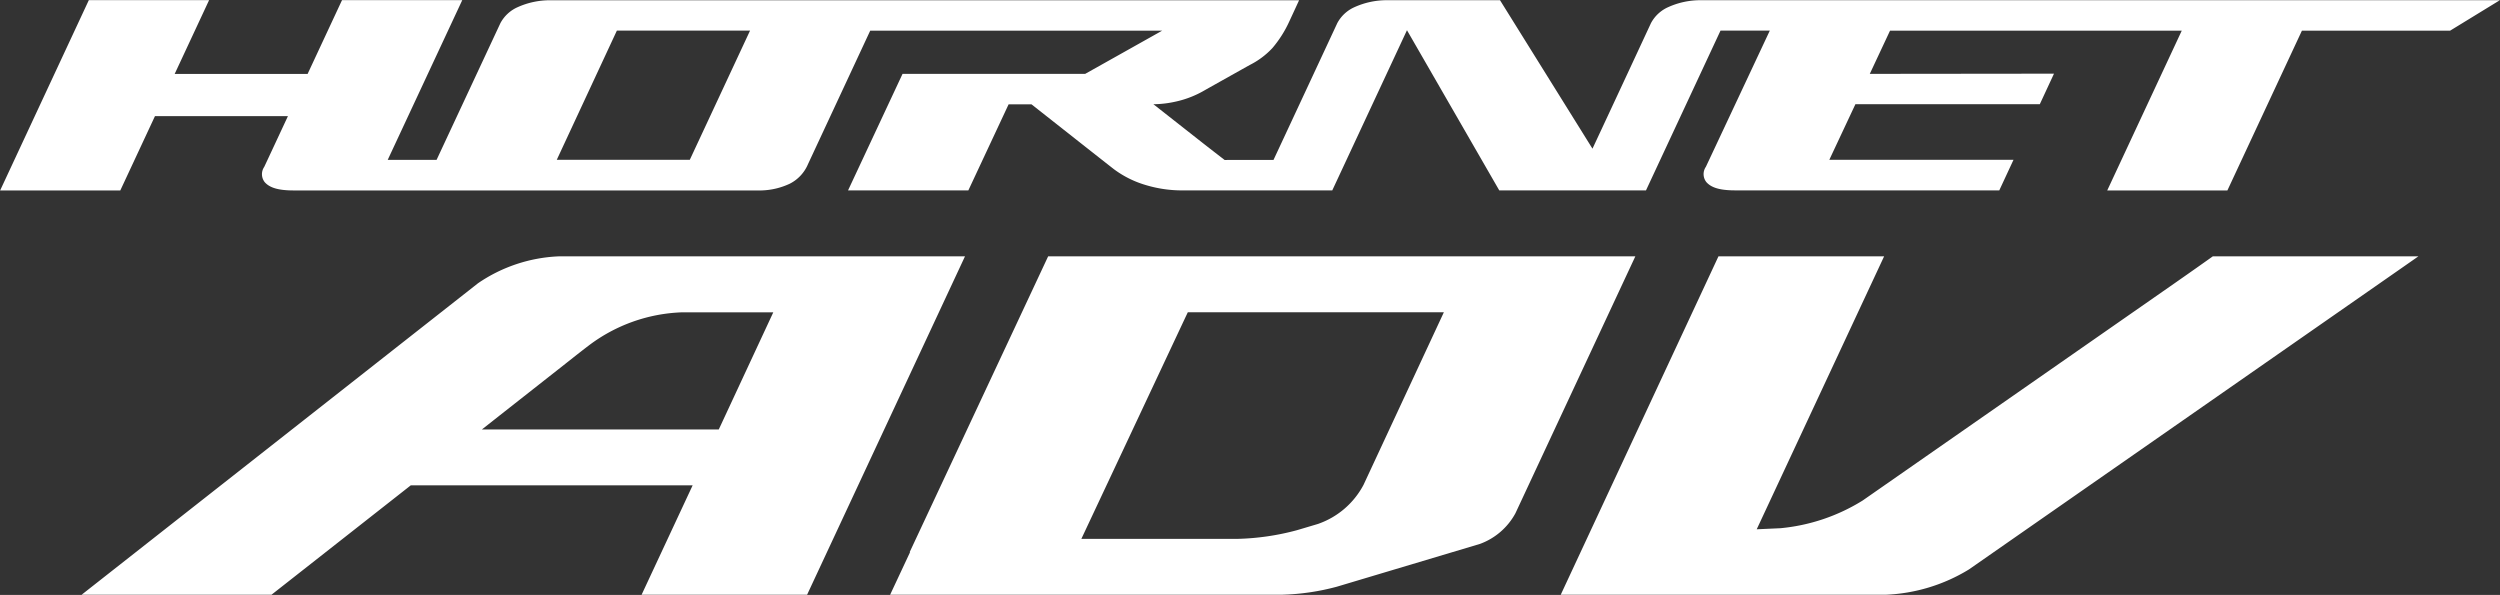 <svg xmlns="http://www.w3.org/2000/svg" width="234.812" height="55.876" viewBox="0 0 234.812 55.876">
  <rect x="0" y="0" width="234.812" height="55.876" fill="#333333" stroke="none"/>
  <defs>
    <style>
      .cls-1 {
        fill: #fff;
        fill-rule: evenodd;
      }
    </style>
  </defs>
  <path id="HORNET-ADV_logo.svg" class="cls-1" d="M842.058,424.516L812.54,445.075a17.75,17.75,0,0,1-7.722,2.6l-2.225.1,0.535-1.145,11.431-24.491H799l-14.814,31.783h30.552a16.23,16.23,0,0,0,7.79-2.377l40.525-28.228,1.688-1.178H845.432c-0.479.342-1.807,1.285-3.374,2.376M690.064,422.14a14.474,14.474,0,0,0-7.578,2.53l-37.227,29.253h17.834c0.475-.371,13.086-10.278,13.086-10.278h26.473l-0.486,1.041-4.31,9.237H713.4L728.23,422.14H690.064Zm19.676,6.3-4.439,9.539-0.2.423h-0.466l-19.671,0h-2.112l1.659-1.308,6.159-4.842c0.012-.009,1.3-1.035,2.2-1.72a15.376,15.376,0,0,1,8.819-3.136h8.537Zm26.3-6.3-13.006,27.782h0.039l-1.874,4,36.8,0a21.947,21.947,0,0,0,5.154-.753l13.445-4.02a6.221,6.221,0,0,0,3.332-2.878l11.262-24.131H736.04Zm25.385,25.121-2.016.6a23.434,23.434,0,0,1-5.58.814H739.16l9.8-20.864,0.2-.422H773.21L765.664,443.6a7.68,7.68,0,0,1-4.239,3.658m36.39-33.524a1.21,1.21,0,0,0,.055,1.44c0.462,0.516,1.268.769,2.706,0.769l24.8,0,1.335-2.869-17.3,0,2.452-5.225h17.32l1.332-2.868L813.214,405l1.9-4.056h27.4l-7,15.007H846.8l7-15.007h13.918l4.675-2.863-75.1,0a7.349,7.349,0,0,0-3,.645,3.388,3.388,0,0,0-1.633,1.51c-0.179.383-3.4,7.318-5.493,11.79l-8.685-13.945H767.831a7.357,7.357,0,0,0-3,.645,3.388,3.388,0,0,0-1.633,1.51c-0.179.383-3.9,8.373-5.989,12.845h-2.327c-0.649,0-2.265.007-2.265,0.007s-1.7-1.312-2.223-1.726l-4.466-3.51a9.861,9.861,0,0,0,2.133-.256,9.317,9.317,0,0,0,2.675-1.051c0.274-.157,2.208-1.24,4.243-2.381a7.482,7.482,0,0,0,2.127-1.59,10.669,10.669,0,0,0,1.585-2.5c0.415-.889.919-1.988,0.919-1.988H689.224a7.361,7.361,0,0,0-3,.645,3.385,3.385,0,0,0-1.632,1.51L678.6,413.077h-4.59l7-15H669.717s-1.549,3.324-3.231,6.929H654l3.232-6.929H645.936l-8.329,17.872h11.286l3.255-6.978h12.489c-1.245,2.668-2.154,4.619-2.227,4.768a1.212,1.212,0,0,0,.055,1.441c0.462,0.515,1.268.769,2.706,0.769H709.1a6.684,6.684,0,0,0,2.667-.629,3.637,3.637,0,0,0,1.713-1.83l5.849-12.548H746.75c-1.6.9-7.234,4.06-7.234,4.06l-17.151,0-5.119,10.943h11.3l3.78-8.081h2.155c3.2,2.521,7.485,5.9,7.771,6.115a9.465,9.465,0,0,0,2.931,1.456,11.783,11.783,0,0,0,3.526.51h14.018l7.017-15.045,8.669,15.045h13.78l7-15.007h4.63s-5.933,12.644-6.006,12.794m-95.434-.659H689.888l5.645-12.135h12.509Z" transform="translate(-637.594 -398.062)"/>
</svg>

